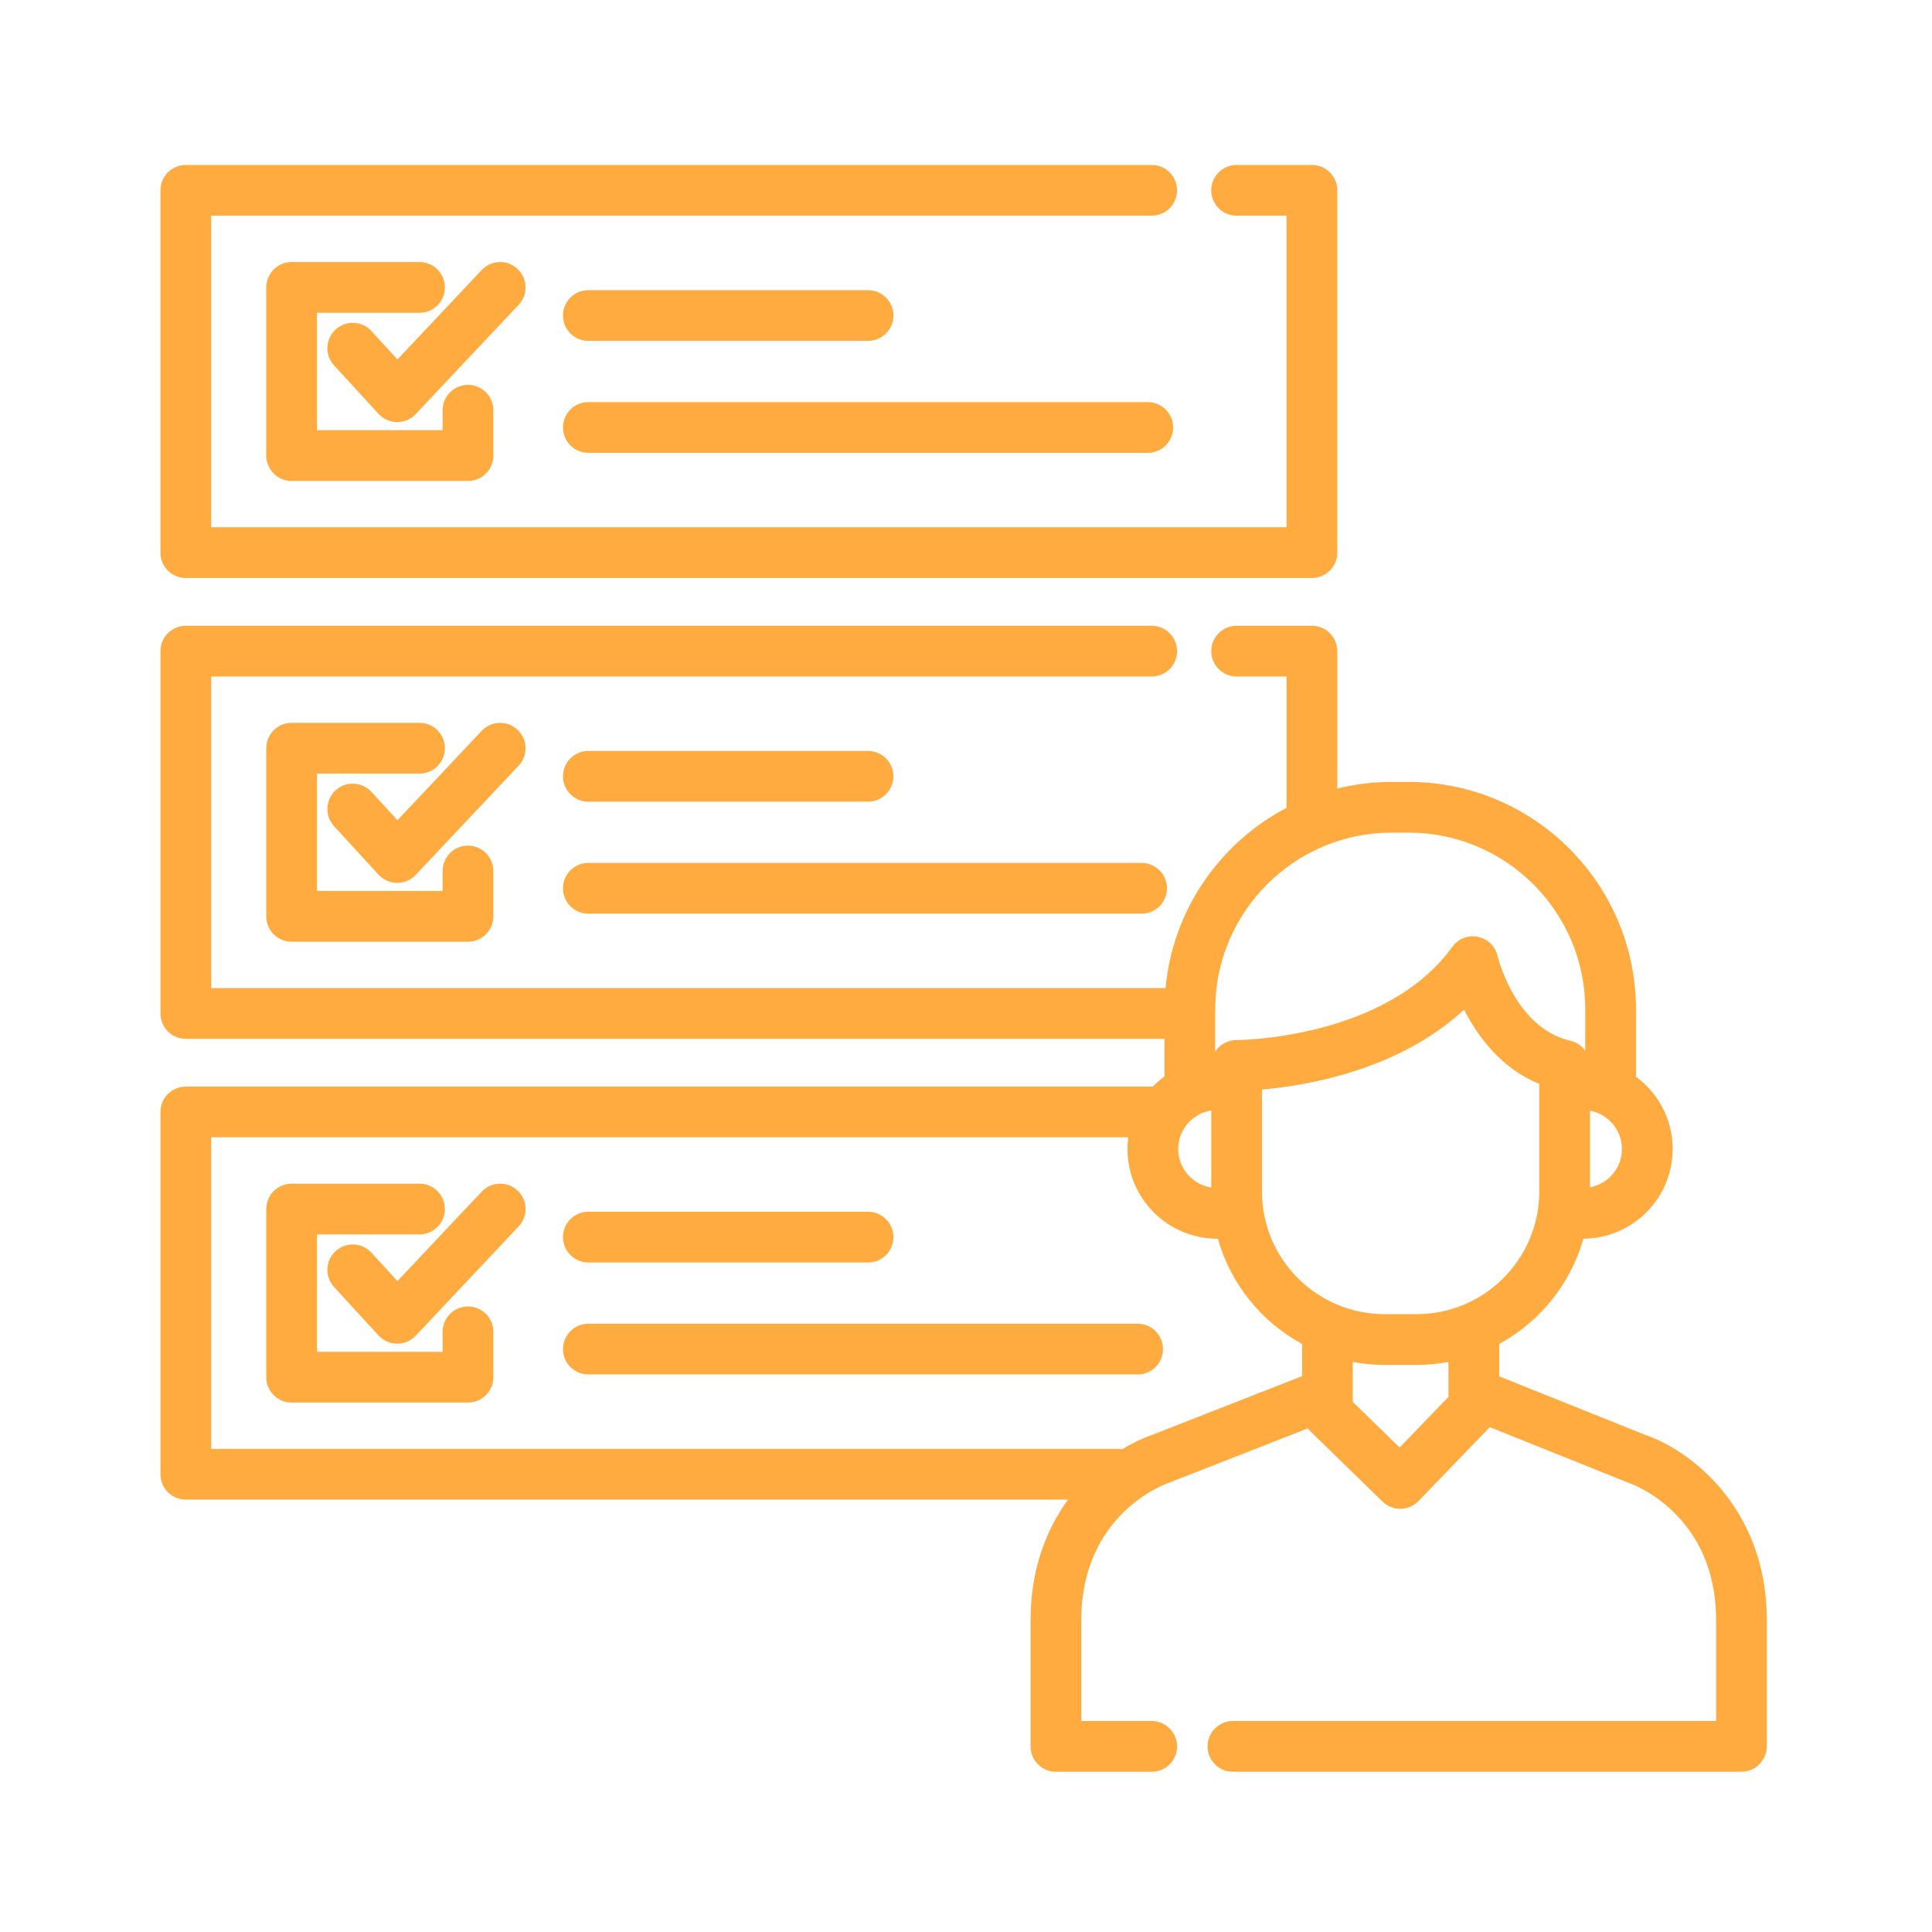 <?xml version="1.0" encoding="UTF-8"?> <!-- Creator: CorelDRAW --> <svg xmlns="http://www.w3.org/2000/svg" xmlns:xlink="http://www.w3.org/1999/xlink" xmlns:xodm="http://www.corel.com/coreldraw/odm/2003" xml:space="preserve" width="50mm" height="50mm" style="shape-rendering:geometricPrecision; text-rendering:geometricPrecision; image-rendering:optimizeQuality; fill-rule:evenodd; clip-rule:evenodd" viewBox="0 0 5000 5000"> <defs> <style type="text/css"> <![CDATA[ .fil0 {fill:#FFAB40} ]]> </style> </defs> <g id="Слой_x0020_1">  <path class="fil0" d="M1522.61 882.19l723.91 0c36.28,0 65.63,-29.41 65.63,-65.63 0,-36.28 -29.41,-65.63 -65.63,-65.63l-723.91 0c-36.28,0 -65.63,29.41 -65.63,65.63 0,36.28 29.41,65.63 65.63,65.63zm0 289.8l1447.82 0c36.28,0 65.63,-29.41 65.63,-65.63 0,-36.28 -29.41,-65.69 -65.63,-65.69l-1447.82 0c-36.28,0 -65.63,29.41 -65.63,65.69 0,36.28 29.41,65.63 65.63,65.63zm0 902.73l723.91 0c36.28,0 65.63,-29.41 65.63,-65.63 0,-36.28 -29.41,-65.63 -65.63,-65.63l-723.91 0c-36.28,0 -65.63,29.41 -65.63,65.63 0,36.28 29.41,65.63 65.63,65.63zm0 289.81l1431.82 0c36.28,0 65.63,-29.42 65.63,-65.64 0,-36.28 -29.35,-65.63 -65.63,-65.63l-1431.82 0c-36.28,0 -65.63,29.42 -65.63,65.63 0,36.28 29.41,65.64 65.63,65.64zm0 902.79l723.91 0c36.28,0 65.63,-29.36 65.63,-65.64 0,-36.28 -29.41,-65.69 -65.63,-65.69l-723.91 0c-36.28,0 -65.63,29.41 -65.63,65.69 0,36.28 29.41,65.64 65.63,65.64zm1421.55 158.47l-1421.55 0c-36.28,0 -65.63,29.42 -65.63,65.7 0,36.28 29.41,65.63 65.63,65.63l1421.62 0c36.28,0 65.63,-29.42 65.63,-65.63 0,-36.28 -29.42,-65.7 -65.63,-65.7l-0.07 0zm1317.06 289.05l-381.32 -152.93 0 -83.78c105.06,-57.13 184.74,-155.07 217.93,-272.35 127.42,-0.69 230.97,-104.56 230.97,-232.17 0,-76.72 -37.41,-144.81 -94.92,-187.14l0 -174.34c0,-324.51 -263.91,-588.55 -588.36,-588.55l-43.52 0c-48.63,0 -95.87,6.04 -141.09,17.26l0 -355.69c0,-36.28 -29.35,-65.63 -65.63,-65.63l-194.95 0c-36.28,0 -65.63,29.41 -65.63,65.63 0,36.28 29.35,65.63 65.63,65.63l129.31 0 0 339.88c-172.27,90.38 -294.46,263.66 -313.29,466.54l-2469.78 0 0 -806.42 2434.06 0c36.28,0 65.63,-29.41 65.63,-65.63 0,-36.28 -29.35,-65.63 -65.63,-65.63l-2499.69 0c-36.29,0 -65.64,29.41 -65.64,65.63l0 937.75c0,36.28 29.42,65.63 65.64,65.63l2532.76 0 0 97.25c-10.83,7.88 -20.97,16.69 -30.23,26.27l-2502.53 0c-36.29,0 -65.64,29.41 -65.64,65.63l0 937.75c0,36.28 29.42,65.63 65.64,65.63l2283.08 0c-55.43,76.28 -96.94,179.07 -96.94,312.1l0 326.46c0,36.28 29.42,65.76 65.64,65.76l247.98 0c36.28,0 65.63,-29.41 65.63,-65.63 0,-36.28 -29.35,-65.7 -65.63,-65.7l-182.35 0 0 -260.89c0,-273.05 214.78,-351.4 223.6,-354.49 1.01,-0.31 2.02,-0.69 3.03,-1.13l359.34 -140.78c1.63,2.02 3.33,3.97 5.29,5.86l188.45 183.61c12.29,11.96 28.73,18.64 45.79,18.64 0.32,0 0.7,0 1.01,0 17.45,-0.25 34.14,-7.5 46.23,-20.09l184.37 -191.29 358.64 143.86c0.89,0.38 2.21,0.82 3.15,1.13 9.14,3.21 223.99,81.57 223.99,354.62l0 260.89 -539.87 0 -465.97 0 -97.19 0 -81.51 0 -65.94 0c-36.28,0 -65.64,29.41 -65.64,65.69 0,36.29 29.36,65.64 65.64,65.64l65.94 0 81.51 0 97.19 0 465.97 0 605.5 0c36.28,0 65.63,-30.05 65.63,-66.33l0 -325.89c0,-293.9 -202.38,-440.85 -311.16,-478.32l-0.12 0.06zm-146.32 -840.44c46.93,8.63 82.64,49.76 82.64,99.15 0,49.38 -35.71,90.51 -82.64,99.14l0 -198.29zm-969.93 -262.34c0,-252.07 205.02,-457.22 457.09,-457.22l43.53 0c252.01,0 457.03,205.09 457.03,457.22l0 107.21c-0.07,-0.13 -0.19,-0.19 -0.25,-0.32 -0.63,-0.82 -1.2,-1.63 -1.89,-2.52 -0.63,-0.75 -1.26,-1.51 -1.96,-2.26 -0.75,-0.89 -1.51,-1.7 -2.33,-2.59 -0.63,-0.63 -1.26,-1.26 -1.95,-1.89 -0.88,-0.82 -1.76,-1.7 -2.71,-2.45 -0.63,-0.57 -1.32,-1.07 -2.01,-1.58 -1.01,-0.75 -1.96,-1.51 -3.03,-2.27 -0.75,-0.5 -1.51,-1 -2.26,-1.44 -1.01,-0.63 -2.02,-1.26 -3.03,-1.89 -0.94,-0.51 -1.89,-1.01 -2.83,-1.45 -0.95,-0.44 -1.89,-0.95 -2.84,-1.39 -1.13,-0.5 -2.33,-0.94 -3.46,-1.38 -0.82,-0.32 -1.64,-0.63 -2.46,-0.89 -1.32,-0.44 -2.71,-0.81 -4.03,-1.13 -0.63,-0.19 -1.2,-0.38 -1.82,-0.5 -142.86,-32.5 -187.58,-217.24 -187.96,-218.88 -5.67,-25.2 -25.57,-44.66 -50.89,-49.83 -25.26,-5.22 -51.21,4.92 -66.33,25.83 -172.71,238.85 -552.83,241.24 -558.06,241.24 0,0 0,0 0,0 -0.13,0 -0.19,0 -0.25,0 -2.27,0 -4.54,0.13 -6.68,0.31 -0.69,0.07 -1.38,0.19 -2.01,0.32 -1.52,0.19 -3.03,0.38 -4.48,0.69 -0.94,0.19 -1.82,0.51 -2.77,0.69 -1.19,0.32 -2.39,0.51 -3.53,0.89 -1.07,0.31 -2.07,0.75 -3.14,1.13 -0.95,0.32 -1.96,0.63 -2.9,1.07 -1.2,0.51 -2.33,1.07 -3.53,1.64 -0.75,0.38 -1.51,0.69 -2.2,1.07 -1.2,0.63 -2.27,1.39 -3.47,2.08 -0.63,0.38 -1.32,0.75 -1.95,1.2 -1.07,0.69 -2.08,1.51 -3.09,2.26 -0.63,0.51 -1.32,0.95 -1.95,1.45 -0.94,0.76 -1.76,1.58 -2.64,2.39 -0.7,0.63 -1.39,1.2 -2.02,1.83 -0.82,0.82 -1.58,1.7 -2.33,2.52 -0.63,0.69 -1.32,1.39 -1.95,2.14 -0.7,0.82 -1.33,1.7 -1.96,2.58 -0.63,0.82 -1.26,1.64 -1.82,2.46 -0.38,0.51 -0.63,1.07 -1.01,1.64l0 -110.17 0.13 0.19zm-10.27 261.9l0 199.23c-48.38,-7.43 -85.6,-49.19 -85.6,-99.58 0,-50.45 37.22,-92.21 85.6,-99.65zm234.94 687.57l-391.21 153.25c-21.73,7.49 -47.31,19.4 -74.26,36.02 -3.59,-0.63 -7.25,-1 -11.03,-1l-2346.57 0 0 -806.43 2373.34 0c-1.32,9.89 -2.01,19.97 -2.01,30.24 0,128.05 104.12,232.23 232.17,232.23 0.56,0 1.13,-0.06 1.7,-0.06 33.19,117.34 112.87,215.29 217.93,272.42l0 83.39 -0.06 -0.06zm378.99 45.85c0,0.07 0,0.19 0,0.25l0 7.44 -126.35 131.14 -121.38 -118.23 0 -103.3c26.71,4.98 54.17,7.75 82.33,7.75l83.08 0c28.15,0 55.62,-2.71 82.32,-7.69l0 82.71 0 -0.07zm-82.32 -206.34l-83.08 0c-174.98,0 -317.33,-142.42 -317.33,-317.39l0 -263.92c114.57,-9.89 353.1,-49.25 523.17,-206.72 34.77,68.72 95.3,151.55 194.5,192.17l0 278.47c0,175.04 -142.35,317.39 -317.26,317.39zm-2580.51 -2591.53c36.28,0 65.63,-29.42 65.63,-65.64 0,-36.28 -29.41,-65.69 -65.63,-65.69l-331.06 0c-36.28,0 -65.63,29.41 -65.63,65.69l0 435.18c0,36.28 29.41,65.69 65.63,65.69l456.4 0c36.28,0 65.63,-29.41 65.63,-65.69l0 -117.41c0,-36.28 -29.41,-65.63 -65.63,-65.63 -36.22,0 -65.63,29.41 -65.63,65.63l0 51.71 -325.14 0 0 -303.84 265.43 0zm253.65 -113.44c-26.4,-24.88 -67.9,-23.62 -92.78,2.77l-218.06 231.41 -67.4 -73.44c-24.5,-26.71 -66.01,-28.47 -92.72,-3.97 -26.7,24.5 -28.47,66.07 -3.96,92.78l115.14 125.47c12.34,13.42 29.66,21.16 47.93,21.29 0.12,0 0.31,0 0.44,0 18.08,0 35.33,-7.43 47.74,-20.6l266.44 -282.81c24.88,-26.39 23.62,-67.96 -2.77,-92.84l0 -0.06zm-253.65 1305.97c36.28,0 65.63,-29.36 65.63,-65.64 0,-36.28 -29.41,-65.69 -65.63,-65.69l-331.06 0c-36.28,0 -65.63,29.41 -65.63,65.69l0 435.18c0,36.28 29.41,65.63 65.63,65.63l456.4 0c36.28,0 65.63,-29.35 65.63,-65.63l0 -117.41c0,-36.28 -29.41,-65.69 -65.63,-65.69 -36.22,0 -65.63,29.41 -65.63,65.69l0 51.71 -325.14 0 0 -303.84 265.43 0zm253.65 -113.44c-26.4,-24.88 -67.9,-23.62 -92.78,2.77l-218.06 231.41 -67.4 -73.44c-24.5,-26.71 -66.01,-28.47 -92.72,-3.97 -26.7,24.5 -28.47,66.07 -3.96,92.78l115.14 125.47c12.34,13.42 29.66,21.16 47.93,21.29 0.12,0 0.31,0 0.44,0 18.08,0 35.33,-7.43 47.81,-20.6l266.43 -282.81c24.88,-26.39 23.62,-67.96 -2.77,-92.84l-0.06 -0.06zm-128.31 1492.47c-36.22,0 -65.63,29.42 -65.63,65.63l0 51.78 -325.14 0 0 -303.85 265.43 0c36.28,0 65.63,-29.42 65.63,-65.63 0,-36.28 -29.41,-65.64 -65.63,-65.64l-331.06 0c-36.28,0 -65.63,29.42 -65.63,65.64l0 435.17c0,36.28 29.41,65.7 65.63,65.7l456.4 0c36.28,0 65.63,-29.42 65.63,-65.7l0 -117.4c0,-36.28 -29.41,-65.64 -65.63,-65.64l0 -0.06zm35.53 -297.11l-218.06 231.42 -67.4 -73.45c-24.5,-26.77 -66.01,-28.47 -92.72,-3.97 -26.7,24.51 -28.47,66.08 -3.96,92.78l115.14 125.41c12.34,13.42 29.66,21.16 47.93,21.29 0.12,0 0.31,0 0.44,0 18.08,0 35.33,-7.43 47.81,-20.6l266.43 -282.81c24.88,-26.39 23.62,-67.96 -2.77,-92.84 -26.39,-24.88 -67.9,-23.62 -92.78,2.77l-0.06 0zm-765.8 -1588.02l2914.34 0c36.28,0 65.63,-29.42 65.63,-65.64l0 -937.74c0,-36.29 -29.35,-65.64 -65.63,-65.64l-194.94 0c-36.28,0 -65.63,29.42 -65.63,65.64 0,36.28 29.41,65.63 65.63,65.63l129.31 0 0 806.42 -2783.08 0 0 -806.42 2434.07 0c36.28,0 65.63,-29.42 65.63,-65.63 0,-36.29 -29.35,-65.64 -65.63,-65.64l-2499.7 0c-36.28,0 -65.63,29.42 -65.63,65.64l0 937.74c0,36.28 29.41,65.64 65.63,65.64z"></path> </g> </svg> 